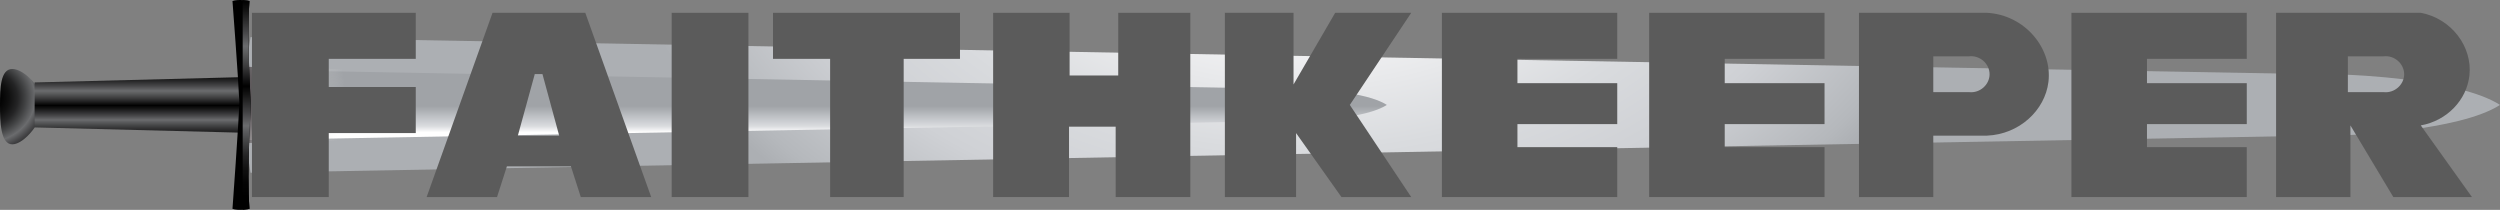 <svg xmlns="http://www.w3.org/2000/svg" xmlns:xlink="http://www.w3.org/1999/xlink" viewBox="0 0 1756.53 147.44"><rect x="0" y="0" width="1756.53" height="147.44" fill="#808080" stroke="none"/><defs><style>      .cls-1 {        fill: url(#radial-gradient-3);        opacity: .96;      }      .cls-1, .cls-2 {        mix-blend-mode: multiply;      }      .cls-1, .cls-2, .cls-3, .cls-4, .cls-5, .cls-6, .cls-7, .cls-8, .cls-9, .cls-10 {        stroke-width: 0px;      }      .cls-2 {        fill: url(#linear-gradient);        opacity: .7;      }      .cls-11 {        isolation: isolate;      }      .cls-4 {        fill: url(#linear-gradient-2);      }      .cls-5 {        fill: url(#radial-gradient-2);      }      .cls-6 {        fill: url(#linear-gradient-3);      }      .cls-7 {        fill: url(#radial-gradient);      }      .cls-8 {        fill: url(#linear-gradient-4);      }      .cls-9 {        fill: url(#radial-gradient-4);      }      .cls-10 {        fill: #5b5b5b;      }    </style><radialGradient id="radial-gradient" cx="-2229.51" cy="-183.68" fx="-2229.51" fy="-183.68" r="163.29" gradientTransform="translate(811.74 -2738.46) rotate(-90) scale(1.25 1.4)" gradientUnits="userSpaceOnUse"><stop offset=".11" stop-color="#fff"></stop><stop offset=".13" stop-color="#f6f6f7"></stop><stop offset=".2" stop-color="#d9dbde"></stop><stop offset=".25" stop-color="#cfd1d5"></stop><stop offset=".38" stop-color="#b5b8bc"></stop><stop offset=".48" stop-color="#a0a3a7"></stop></radialGradient><linearGradient id="linear-gradient" x1="-2428.95" y1="73.49" x2="-2362.37" y2="73.49" gradientTransform="translate(418.84 -2315.52) rotate(-90)" gradientUnits="userSpaceOnUse"><stop offset=".42" stop-color="#eaebec" stop-opacity="0"></stop><stop offset=".48" stop-color="#d9dadb" stop-opacity=".13"></stop><stop offset=".61" stop-color="#aeafb1" stop-opacity=".47"></stop><stop offset=".78" stop-color="#6b6c6e"></stop></linearGradient><radialGradient id="radial-gradient-2" cx="-1627.23" cy="-208.04" fx="-1627.23" fy="-208.04" r="290.89" gradientTransform="translate(1629.04 -3710.16) rotate(-90) scale(2.23 3.44)" gradientUnits="userSpaceOnUse"><stop offset=".11" stop-color="#fff"></stop><stop offset=".15" stop-color="#f6f6f7"></stop><stop offset=".29" stop-color="#d9dbde"></stop><stop offset=".37" stop-color="#cfd1d5"></stop><stop offset=".46" stop-color="#b5b8bc"></stop><stop offset=".48" stop-color="#acafb3"></stop></radialGradient><linearGradient id="linear-gradient-2" x1="-2413.94" y1="152.71" x2="-2364.51" y2="152.71" gradientTransform="translate(418.84 -2315.52) rotate(-90)" gradientUnits="userSpaceOnUse"><stop offset=".11" stop-color="#fff"></stop><stop offset=".13" stop-color="#f6f6f7"></stop><stop offset=".2" stop-color="#d9dbde"></stop><stop offset=".25" stop-color="#cfd1d5"></stop><stop offset=".38" stop-color="#b5b8bc"></stop><stop offset=".48" stop-color="#a0a3a7"></stop></linearGradient><radialGradient id="radial-gradient-3" cx="-2245.25" cy="-484.43" fx="-2245.25" fy="-484.43" r="88.1" gradientTransform="translate(834.08 -2738.46) rotate(-90) scale(1.25 1.45)" gradientUnits="userSpaceOnUse"><stop offset=".22" stop-color="#3e3639"></stop><stop offset=".37" stop-color="#544e50" stop-opacity=".87"></stop><stop offset=".61" stop-color="#938f91" stop-opacity=".51"></stop><stop offset=".87" stop-color="#edeeef" stop-opacity="0"></stop></radialGradient><radialGradient id="radial-gradient-4" cx="-2245.92" cy="-587.09" fx="-2245.92" fy="-587.09" r="62.12" gradientTransform="translate(811.74 -2738.46) rotate(-90) scale(1.25 1.4)" gradientUnits="userSpaceOnUse"><stop offset=".06" stop-color="#000"></stop><stop offset=".13" stop-color="#040404"></stop><stop offset=".19" stop-color="#101010"></stop><stop offset=".26" stop-color="#242425"></stop><stop offset=".32" stop-color="#404142"></stop><stop offset=".39" stop-color="#646567"></stop><stop offset=".4" stop-color="#6b6c6e"></stop><stop offset=".46" stop-color="#454547"></stop><stop offset=".55" stop-color="#141414"></stop><stop offset=".59" stop-color="#010101"></stop><stop offset=".68" stop-color="#39393a"></stop><stop offset=".75" stop-color="#5d5e5f"></stop><stop offset=".78" stop-color="#6b6c6e"></stop><stop offset=".85" stop-color="#444446"></stop><stop offset=".95" stop-color="#131313"></stop><stop offset="1" stop-color="#000"></stop></radialGradient><linearGradient id="linear-gradient-3" x1="-2421.39" y1="-322.23" x2="-2367.5" y2="-322.23" gradientTransform="translate(418.84 -2315.52) rotate(-90)" gradientUnits="userSpaceOnUse"><stop offset=".06" stop-color="#000"></stop><stop offset=".13" stop-color="#040404"></stop><stop offset=".19" stop-color="#101010"></stop><stop offset=".26" stop-color="#242425"></stop><stop offset=".32" stop-color="#404142"></stop><stop offset=".39" stop-color="#646567"></stop><stop offset=".4" stop-color="#6b6c6e"></stop><stop offset=".46" stop-color="#454547"></stop><stop offset=".55" stop-color="#141414"></stop><stop offset=".59" stop-color="#010101"></stop><stop offset=".68" stop-color="#39393a"></stop><stop offset=".75" stop-color="#5d5e5f"></stop><stop offset=".78" stop-color="#6b6c6e"></stop><stop offset=".85" stop-color="#444446"></stop><stop offset=".95" stop-color="#131313"></stop><stop offset="1" stop-color="#000"></stop></linearGradient><linearGradient id="linear-gradient-4" x1="-2462.88" y1="-245.48" x2="-2315.57" y2="-245.48" xlink:href="#linear-gradient-3"></linearGradient></defs><g class="cls-11"><g id="Capa_2" data-name="Capa 2"><g id="Capa_1-2" data-name="Capa 1"><g><path class="cls-7" d="m168.79,60.59l2.91,26.25,601.2-14.9s30.75-1.41,42.97-11.36H168.79Z"></path><path class="cls-2" d="m168.79,60.59l2.91,26.25,601.2-14.9s30.75-1.41,42.97-11.36H168.79Z"></path><path class="cls-5" d="m168.72,73.72l7.31,47.65,1473.5-26.46s78.27-2.59,107-21.19c-28.73-18.59-107-21.18-107-21.18L176.03,26.07l-7.31,47.65Z"></path><path class="cls-4" d="m168.72,73.71l3.71,24.72,747.66-13.73s39.73-1.34,54.3-10.99c-14.57-9.63-54.3-10.98-54.3-10.98l-747.66-13.72-3.71,24.71Z"></path><polygon class="cls-1" points="296.1 49.98 171.7 46.9 168.72 73.72 171.7 100.54 296.1 97.46 296.1 49.98"></polygon><g><path class="cls-9" d="m8.66,48.45c8.36,0,21.62,13.59,21.62,25.26,0,11.68-13.26,27.7-21.62,27.7C.3,101.42,0,85.4,0,73.72c0-11.67.3-25.26,8.66-25.26Z"></path><polygon class="cls-6" points="24.33 57.92 24.33 73.72 24.33 89.52 168.89 93.2 168.89 73.72 168.89 54.24 24.33 57.92"></polygon><g><path class="cls-3" d="m163.34.72s4.1,53.78,4.84,71.17c-.49,15.05-4.84,74.83-4.84,74.83,2.19.75,4.9.8,7.17.65,2.68-.17,4.77-.65,4.77-.65-1.96-26.28.98-73,.98-73,0,0-2.94-46.72-.98-73,0,0-2.09-.48-4.77-.65-2.27-.15-4.98-.1-7.17.65Z"></path><path class="cls-8" d="m170.51,147.37c2.68-.17,4.77-.65,4.77-.65-1.96-26.28.98-73,.98-73,0,0-2.95-46.72-.98-73,0,0-2.09-.48-4.77-.65-.06,13.09-.06,134.21,0,147.3Z"></path></g></g><g><polygon class="cls-10" points="177.04 138.45 230.99 138.45 230.99 93.5 292.12 93.5 292.12 61.13 230.99 61.13 230.99 41.35 292.12 41.35 292.12 8.99 177.04 8.99 177.04 138.45"></polygon><path class="cls-10" d="m378.87,8.99h-32.81l-46.31,129.46h49.47l6.93-21.58h44.98l6.93,21.58h49.47L411.23,8.99h-32.36Zm-15.03,86.33l11.88-43.2h5.43l11.75,43.2h-29.07Z"></path><rect class="cls-10" x="471.92" y="8.99" width="53.94" height="129.46"></rect><polygon class="cls-10" points="543.12 41.35 583.25 41.35 583.25 138.45 634.93 138.45 634.93 41.35 674.5 41.35 674.5 8.99 543.12 8.99 543.12 41.35"></polygon><polygon class="cls-10" points="785.68 53.04 751.52 53.04 751.52 8.99 697.79 8.99 697.79 138.45 751.11 138.45 751.11 89 783.88 89 783.88 138.45 836.32 138.45 836.32 8.99 785.68 8.99 785.68 53.04"></polygon><polygon class="cls-10" points="938.12 8.99 908.85 59.34 908.85 8.99 860.61 8.99 860.61 138.45 910.64 138.45 910.64 93.5 942.52 138.45 991.55 138.45 948.4 73.72 991.55 8.99 938.12 8.99"></polygon><polygon class="cls-10" points="1013.09 138.45 1136.3 138.45 1136.3 103.39 1066.17 103.39 1066.17 87.2 1136.3 87.2 1136.3 58.44 1066.17 58.44 1066.17 41.35 1136.3 41.35 1136.3 8.99 1013.09 8.99 1013.09 138.45"></polygon><polygon class="cls-10" points="1158.73 138.45 1281.94 138.45 1281.94 103.39 1211.81 103.39 1211.81 87.2 1281.94 87.2 1281.94 58.44 1211.81 58.44 1211.81 41.35 1281.94 41.35 1281.94 8.99 1158.73 8.99 1158.73 138.45"></polygon><polygon class="cls-10" points="1455.4 138.45 1578.61 138.45 1578.61 103.39 1508.49 103.39 1508.49 87.2 1578.61 87.2 1578.61 58.44 1508.49 58.44 1508.49 41.35 1578.61 41.35 1578.61 8.99 1455.4 8.99 1455.4 138.45"></polygon><path class="cls-10" d="m1396.11,8.99h-89.98v129.46h52.22v-43.15h37.76c22.61-.94,40.73-17.71,43.15-37.76,2.83-23.43-16.33-47.01-43.15-48.55Zm-12.59,55.74h-25.17v-25.17h25.17c7.72-.82,14.38,5.32,14.38,12.59s-6.66,13.41-14.38,12.59Z"></path><path class="cls-10" d="m1700.88,88.1c18.38-3.25,32.28-17.85,34.16-35.06,2.2-20.08-12.4-39.91-34.16-44.05h-101.67v129.46h52.22v-50.34l30.15,50.34h55.25l-35.96-50.34Zm-26.07-23.37h-25.17v-25.17h25.17c7.72-.82,14.38,5.32,14.38,12.59s-6.66,13.41-14.38,12.59Z"></path></g></g></g></g></g></svg>